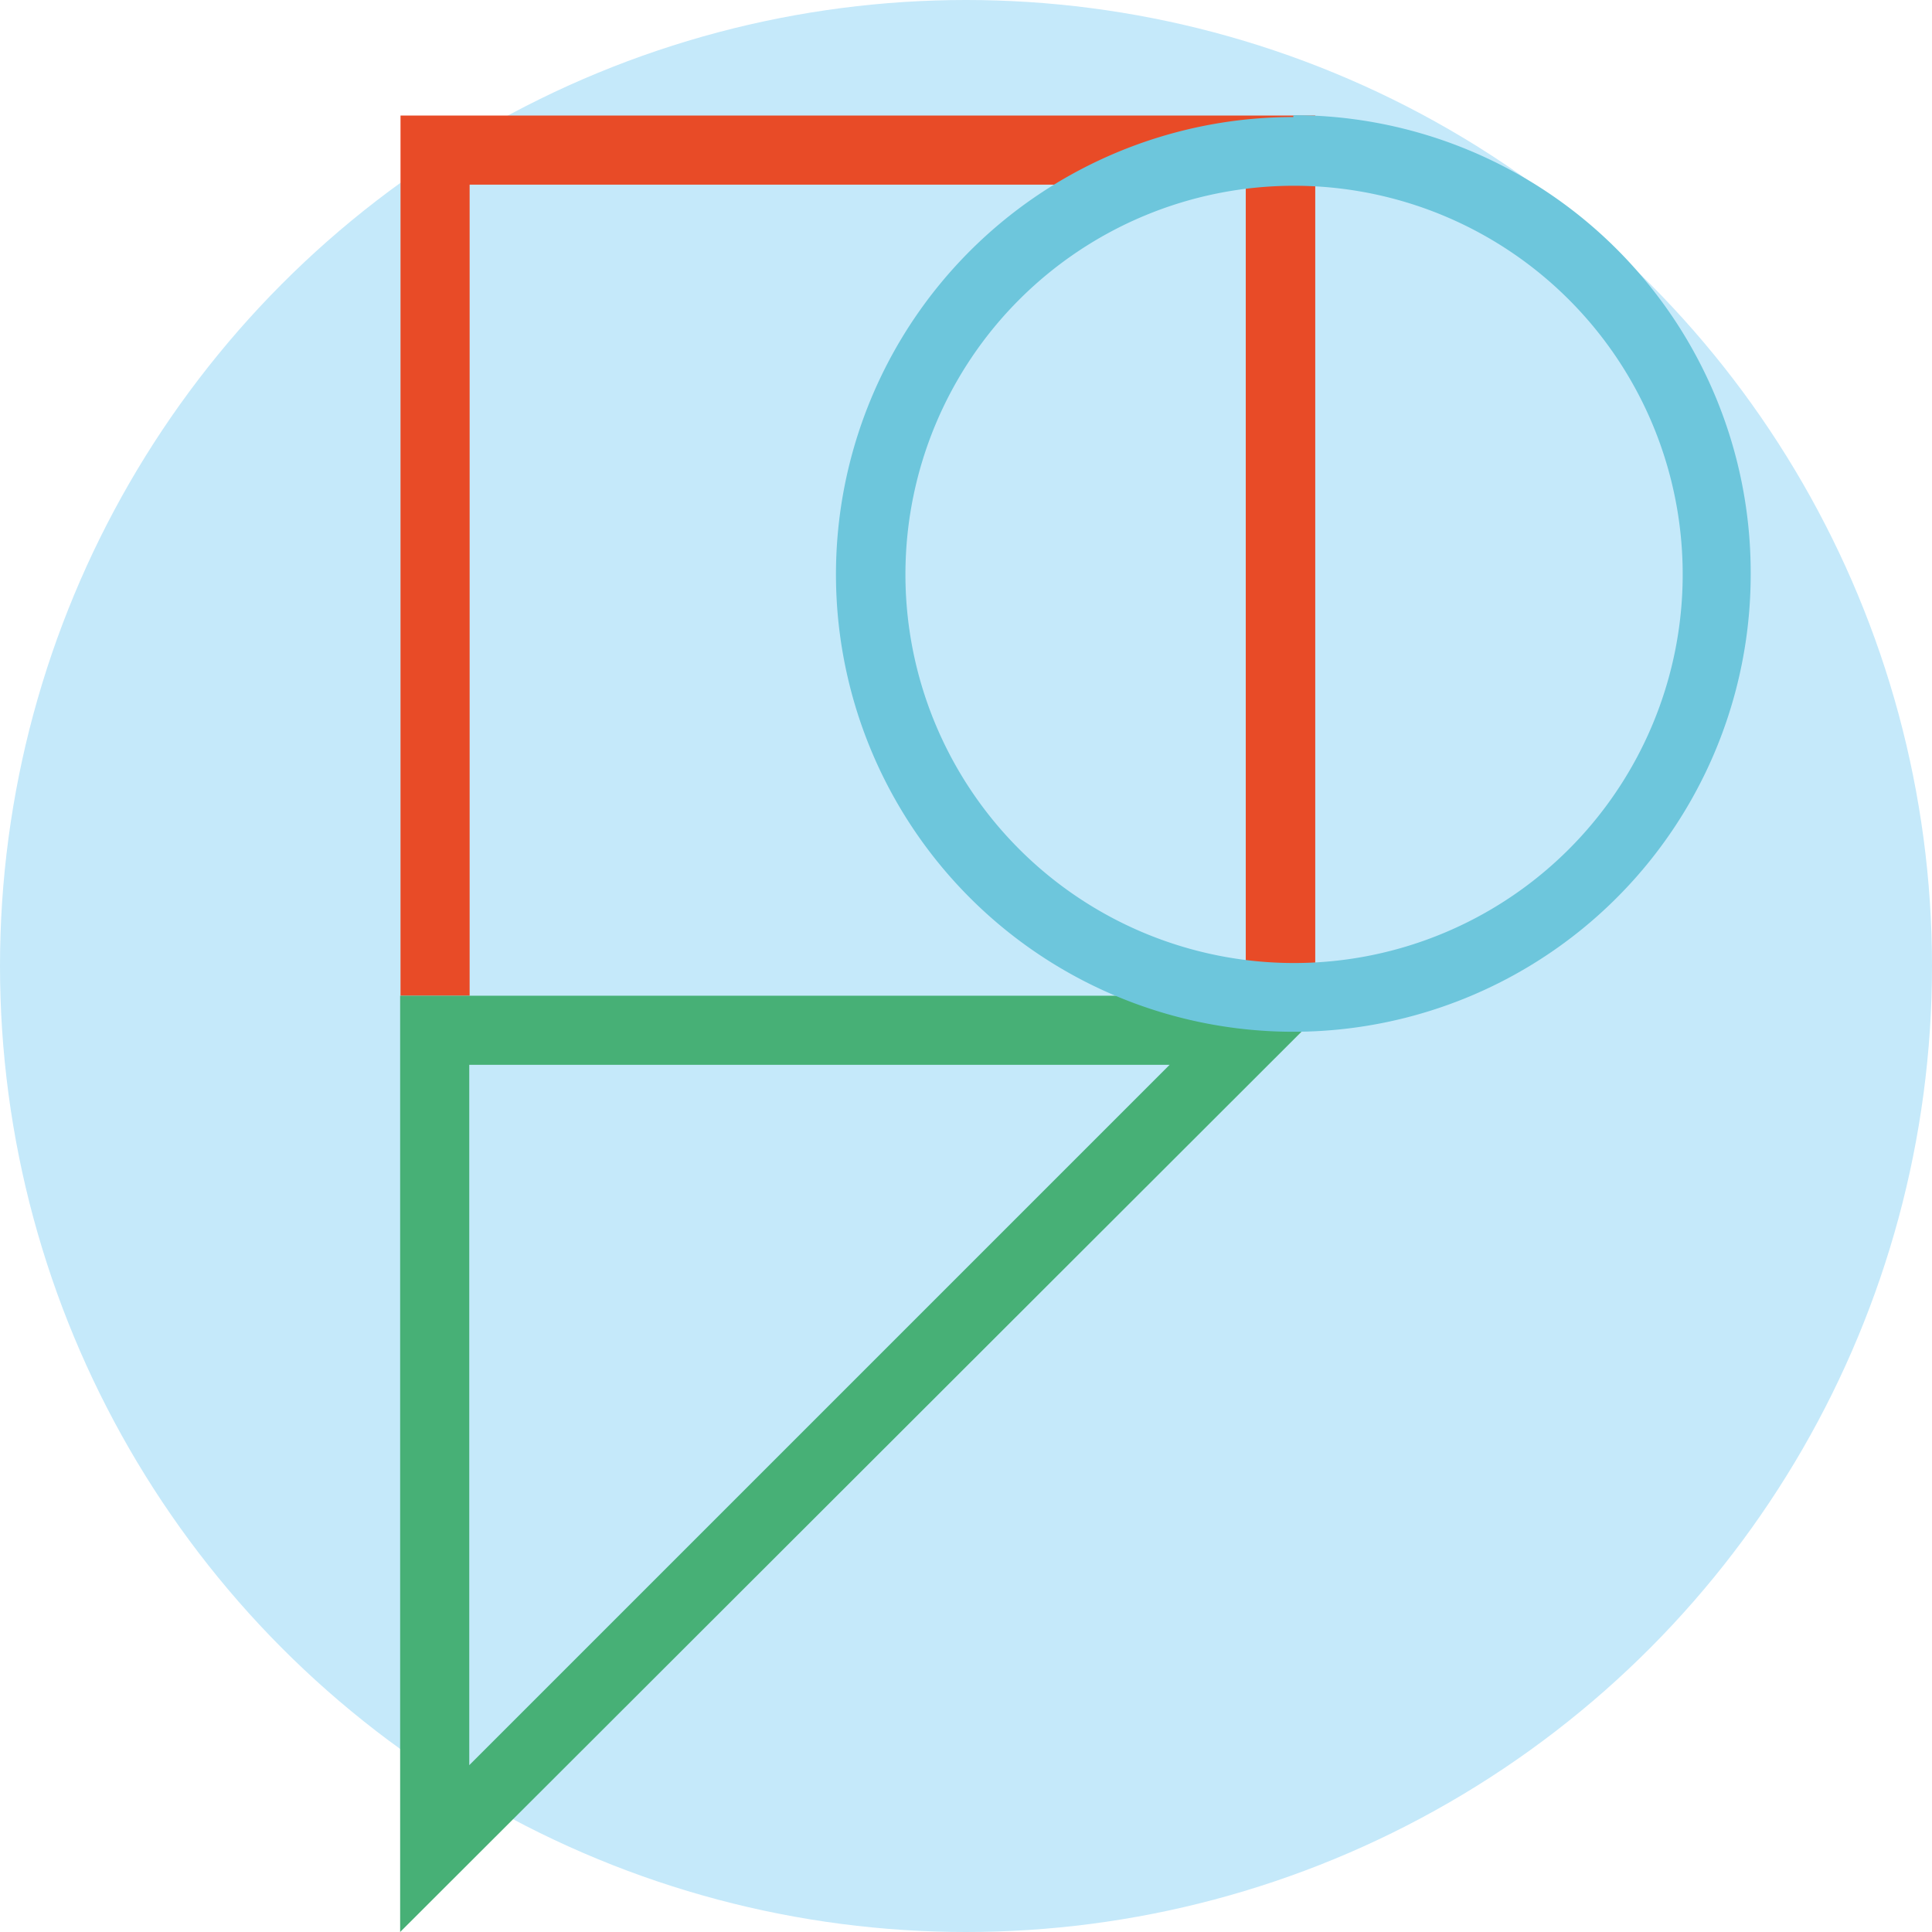<svg xmlns="http://www.w3.org/2000/svg" viewBox="0 0 52 52"><defs><style>.cls-1{fill:#c5e9fa;}.cls-2{fill:#e84b27;}.cls-3{fill:#47b076;}.cls-4{fill:#6dc6dc;}</style></defs><title>PLS</title><g id="Layer_2" data-name="Layer 2"><g id="Layer1"><g id="Icon_Section" data-name="Icon Section"><g id="PLS"><circle class="cls-1" cx="26" cy="26" r="26"/><g id="Layer_2-2" data-name="Layer 2"><g id="Layer_1-2" data-name="Layer 1-2"><g id="RGB_PAMOJA" data-name="RGB PAMOJA"><polygon class="cls-2" points="10.78 3.11 10.78 26.8 12.64 26.8 12.64 4.97 33.53 4.97 33.53 26.79 35.4 26.79 35.4 3.11 10.78 3.11"/><path class="cls-3" d="M12.63,28.66H31.48L12.63,47.51ZM10.77,26.8V52L36,26.8Z"/><path class="cls-4" d="M34.81,5A10.46,10.46,0,1,1,24.37,15.41h0A10.46,10.46,0,0,1,34.81,5m0-1.85A12.31,12.31,0,1,0,47.12,15.41,12.31,12.31,0,0,0,34.81,3.1h0"/></g></g></g></g></g></g></g></svg>